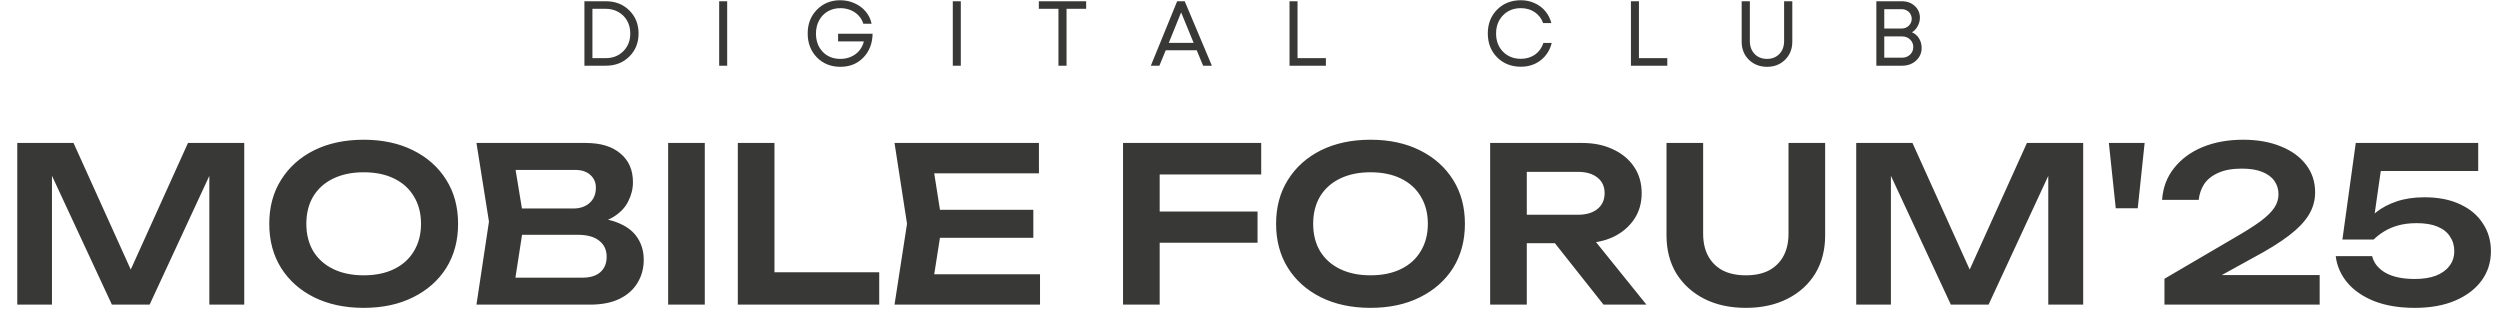 <?xml version="1.0" encoding="UTF-8"?> <svg xmlns="http://www.w3.org/2000/svg" width="1560" height="205" viewBox="0 0 1560 205" fill="none"><path d="M152.409 89.208V190.088H130.619V96.875L136.402 97.279L93.361 190.088H69.822L26.78 97.548L32.429 97.01V190.088H10.774V89.208H45.88L86.501 179.058H76.682L117.303 89.208H152.409ZM226.932 192.105C215.186 192.105 204.873 189.909 195.996 185.515C187.208 181.121 180.348 175.023 175.417 167.222C170.485 159.331 168.019 150.14 168.019 139.648C168.019 129.157 170.485 120.01 175.417 112.209C180.348 104.318 187.208 98.175 195.996 93.782C204.873 89.388 215.186 87.191 226.932 87.191C238.679 87.191 248.947 89.388 257.734 93.782C266.612 98.175 273.516 104.318 278.448 112.209C283.38 120.01 285.846 129.157 285.846 139.648C285.846 150.14 283.38 159.331 278.448 167.222C273.516 175.023 266.612 181.121 257.734 185.515C248.947 189.909 238.679 192.105 226.932 192.105ZM226.932 171.795C234.285 171.795 240.607 170.495 245.898 167.894C251.278 165.294 255.403 161.573 258.272 156.73C261.231 151.888 262.711 146.194 262.711 139.648C262.711 133.102 261.231 127.408 258.272 122.566C255.403 117.724 251.278 114.002 245.898 111.402C240.607 108.801 234.285 107.501 226.932 107.501C219.669 107.501 213.347 108.801 207.967 111.402C202.587 114.002 198.417 117.724 195.458 122.566C192.589 127.408 191.154 133.102 191.154 139.648C191.154 146.194 192.589 151.888 195.458 156.73C198.417 161.573 202.587 165.294 207.967 167.894C213.347 170.495 219.669 171.795 226.932 171.795ZM365.237 140.321L367.389 135.747C375.191 135.927 381.647 137.182 386.758 139.514C391.869 141.755 395.635 144.849 398.057 148.795C400.478 152.65 401.688 157.089 401.688 162.111C401.688 167.491 400.388 172.288 397.788 176.503C395.277 180.717 391.555 184.035 386.624 186.456C381.692 188.877 375.504 190.088 368.062 190.088H297.312L305.113 138.303L297.312 89.208H365.506C374.832 89.208 382.05 91.405 387.162 95.799C392.362 100.103 394.963 106.066 394.963 113.688C394.963 117.813 393.977 121.804 392.004 125.66C390.121 129.515 386.982 132.788 382.588 135.478C378.284 138.079 372.5 139.693 365.237 140.321ZM319.909 184.304L311.166 173.275H363.354C368.196 173.275 371.918 172.154 374.518 169.912C377.208 167.581 378.553 164.352 378.553 160.228C378.553 156.013 377.029 152.695 373.98 150.274C370.931 147.763 366.448 146.508 360.529 146.508H318.026V130.098H357.839C361.874 130.098 365.192 128.977 367.793 126.736C370.483 124.404 371.828 121.176 371.828 117.051C371.828 113.913 370.707 111.312 368.465 109.25C366.223 107.098 362.995 106.022 358.781 106.022H311.166L319.909 94.992L327.037 138.303L319.909 184.304ZM416.919 89.208H439.785V190.088H416.919V89.208ZM483.263 89.208V180L472.906 169.912H548.633V190.088H460.397V89.208H483.263ZM644.802 130.905V148.391H572.572V130.905H644.802ZM587.905 139.648L581.18 182.421L571.227 171.123H648.971V190.088H558.18L565.981 139.648L558.18 89.208H648.299V108.174H571.227L581.18 96.875L587.905 139.648ZM711.803 131.981H784.706V151.485H711.803V131.981ZM786.992 89.208V108.846H712.072L723.64 97.144V190.088H700.774V89.208H786.992ZM855.196 192.105C843.449 192.105 833.137 189.909 824.26 185.515C815.472 181.121 808.612 175.023 803.68 167.222C798.749 159.331 796.283 150.14 796.283 139.648C796.283 129.157 798.749 120.01 803.68 112.209C808.612 104.318 815.472 98.175 824.26 93.782C833.137 89.388 843.449 87.191 855.196 87.191C866.943 87.191 877.21 89.388 885.998 93.782C894.875 98.175 901.78 104.318 906.712 112.209C911.644 120.01 914.11 129.157 914.11 139.648C914.11 150.14 911.644 159.331 906.712 167.222C901.78 175.023 894.875 181.121 885.998 185.515C877.21 189.909 866.943 192.105 855.196 192.105ZM855.196 171.795C862.549 171.795 868.871 170.495 874.162 167.894C879.542 165.294 883.667 161.573 886.536 156.73C889.495 151.888 890.975 146.194 890.975 139.648C890.975 133.102 889.495 127.408 886.536 122.566C883.667 117.724 879.542 114.002 874.162 111.402C868.871 108.801 862.549 107.501 855.196 107.501C847.933 107.501 841.611 108.801 836.231 111.402C830.851 114.002 826.681 117.724 823.722 122.566C820.852 127.408 819.418 133.102 819.418 139.648C819.418 146.194 820.852 151.888 823.722 156.73C826.681 161.573 830.851 165.294 836.231 167.894C841.611 170.495 847.933 171.795 855.196 171.795ZM945.726 133.999H984.598C989.71 133.999 993.745 132.833 996.704 130.502C999.753 128.081 1001.28 124.763 1001.28 120.548C1001.28 116.334 999.753 113.061 996.704 110.729C993.745 108.398 989.71 107.232 984.598 107.232H942.363L952.72 95.53V190.088H929.854V89.208H987.288C994.641 89.208 1001.1 90.553 1006.66 93.244C1012.22 95.844 1016.57 99.476 1019.7 104.139C1022.84 108.801 1024.41 114.271 1024.41 120.548C1024.41 126.736 1022.84 132.161 1019.7 136.824C1016.57 141.486 1012.22 145.163 1006.66 147.853C1001.1 150.453 994.641 151.754 987.288 151.754H945.726V133.999ZM963.212 142.876H989.306L1027.37 190.088H1000.6L963.212 142.876ZM1062.76 145.835C1062.76 151.216 1063.79 155.834 1065.86 159.69C1067.92 163.545 1070.92 166.549 1074.87 168.701C1078.9 170.764 1083.75 171.795 1089.4 171.795C1095.13 171.795 1099.98 170.764 1103.92 168.701C1107.87 166.549 1110.87 163.545 1112.93 159.69C1115 155.834 1116.03 151.216 1116.03 145.835V89.208H1138.89V146.911C1138.89 155.968 1136.83 163.904 1132.71 170.719C1128.58 177.444 1122.8 182.69 1115.36 186.456C1107.91 190.222 1099.26 192.105 1089.4 192.105C1079.53 192.105 1070.88 190.222 1063.44 186.456C1056.08 182.69 1050.3 177.444 1046.08 170.719C1041.96 163.904 1039.9 155.968 1039.9 146.911V89.208H1062.76V145.835ZM1299.91 89.208V190.088H1278.12V96.875L1283.91 97.279L1240.86 190.088H1217.33L1174.28 97.548L1179.93 97.01V190.088H1158.28V89.208H1193.38L1234 179.058H1224.19L1264.81 89.208H1299.91ZM1315.93 89.208H1338.25L1333.95 129.964H1320.23L1315.93 89.208ZM1349.14 124.718C1349.68 117.006 1352.19 110.371 1356.68 104.811C1361.16 99.162 1367.08 94.813 1374.43 91.764C1381.87 88.715 1390.3 87.191 1399.72 87.191C1408.68 87.191 1416.53 88.581 1423.26 91.361C1429.98 94.051 1435.23 97.862 1438.99 102.793C1442.76 107.725 1444.64 113.464 1444.64 120.01C1444.64 125.032 1443.34 129.695 1440.74 133.999C1438.14 138.303 1433.97 142.652 1428.23 147.046C1422.58 151.35 1415.05 156.013 1405.64 161.035L1375.1 177.848L1373.35 171.661H1447.47V190.088H1350.62V173.947L1393.8 148.66C1400.97 144.535 1406.58 140.993 1410.61 138.034C1414.65 134.985 1417.52 132.161 1419.22 129.56C1420.92 126.96 1421.78 124.18 1421.78 121.221C1421.78 118.082 1420.92 115.303 1419.22 112.881C1417.52 110.46 1414.96 108.577 1411.55 107.232C1408.24 105.887 1404.02 105.215 1398.91 105.215C1392.9 105.215 1387.97 106.111 1384.11 107.905C1380.26 109.608 1377.34 111.94 1375.37 114.899C1373.49 117.858 1372.37 121.131 1372.01 124.718H1349.14ZM1470 89.208H1546.4V106.694H1476.99L1486.28 101.986L1480.63 141.397H1474.57C1476.64 138.169 1479.37 135.165 1482.78 132.385C1486.28 129.605 1490.53 127.363 1495.56 125.66C1500.58 123.956 1506.36 123.104 1512.91 123.104C1521.61 123.104 1529.05 124.583 1535.24 127.543C1541.42 130.412 1546.13 134.402 1549.36 139.514C1552.68 144.535 1554.34 150.274 1554.34 156.73C1554.34 163.635 1552.41 169.733 1548.55 175.023C1544.7 180.314 1539.23 184.483 1532.14 187.532C1525.06 190.581 1516.63 192.105 1506.85 192.105C1497.17 192.105 1488.74 190.716 1481.57 187.936C1474.39 185.066 1468.74 181.166 1464.62 176.234C1460.58 171.302 1458.21 165.832 1457.49 159.824H1480.22C1481.3 164.218 1484.12 167.715 1488.7 170.316C1493.27 172.826 1499.32 174.082 1506.85 174.082C1511.88 174.082 1516.23 173.409 1519.9 172.064C1523.58 170.629 1526.4 168.612 1528.38 166.011C1530.44 163.411 1531.47 160.317 1531.47 156.73C1531.47 153.233 1530.57 150.184 1528.78 147.584C1527.08 144.894 1524.47 142.831 1520.98 141.397C1517.57 139.962 1513.22 139.245 1507.93 139.245C1503.63 139.245 1499.73 139.738 1496.23 140.724C1492.82 141.711 1489.86 143.011 1487.35 144.625C1484.93 146.149 1482.87 147.763 1481.16 149.467H1461.66L1470 89.208Z" fill="#383837"></path><path d="M378.063 0.778C383.963 0.778 388.828 2.674 392.658 6.467C396.527 10.259 398.462 15.066 398.462 20.889C398.462 26.712 396.527 31.519 392.658 35.312C388.828 39.104 383.963 41 378.063 41H364.675V0.778H378.063ZM377.891 36.288C382.411 36.288 386.108 34.833 388.981 31.921C391.854 29.01 393.29 25.333 393.29 20.889C393.29 17.939 392.639 15.296 391.337 12.96C390.034 10.623 388.215 8.803 385.878 7.501C383.541 6.16 380.879 5.49 377.891 5.49H369.674V36.288H377.891ZM448.762 41V0.778H453.761V41H448.762ZM522.96 21.061H544.507C544.392 27.114 542.458 32.075 538.704 35.944C534.988 39.774 530.219 41.69 524.396 41.69C518.497 41.69 513.613 39.736 509.744 35.829C505.913 31.883 503.998 26.903 503.998 20.889C503.998 14.913 505.913 9.972 509.744 6.064C513.613 2.119 518.459 0.146 524.281 0.146C527.499 0.146 530.487 0.778 533.245 2.042C536.042 3.268 538.359 4.992 540.198 7.214C542.075 9.435 543.301 11.964 543.875 14.798H538.704C538.129 12.883 537.152 11.197 535.773 9.742C534.394 8.248 532.709 7.099 530.717 6.294C528.763 5.49 526.656 5.088 524.396 5.088C521.485 5.088 518.861 5.758 516.524 7.099C514.226 8.439 512.425 10.316 511.123 12.73C509.821 15.143 509.169 17.863 509.169 20.889C509.169 25.562 510.568 29.374 513.364 32.324C516.199 35.273 519.876 36.748 524.396 36.748C526.848 36.748 529.089 36.288 531.119 35.369C533.188 34.45 534.892 33.166 536.233 31.519C537.612 29.872 538.551 27.976 539.049 25.831H522.96V21.061ZM594.546 41V0.778H599.545V41H594.546ZM677.765 0.778V5.49H665.526V41H660.47V5.49H648.231V0.778H677.765ZM750.753 41L746.731 31.347H727.424L723.46 41H718.116L734.549 0.778H739.261L756.212 41H750.753ZM737.02 7.731L729.32 26.75H744.835L737.02 7.731ZM809.665 36.288H827.362V41H804.666V0.778H809.665V36.288ZM949.017 41.632C943.041 41.632 938.1 39.678 934.192 35.771C930.323 31.864 928.389 26.903 928.389 20.889C928.389 14.875 930.323 9.914 934.192 6.007C938.1 2.1 943.041 0.146 949.017 0.146C952.082 0.146 954.916 0.74 957.521 1.927C960.164 3.076 962.386 4.724 964.187 6.869C966.025 9.014 967.309 11.523 968.036 14.396H962.922C961.85 11.485 960.088 9.206 957.636 7.558C955.184 5.911 952.311 5.088 949.017 5.088C944.497 5.088 940.781 6.582 937.87 9.569C934.997 12.519 933.56 16.311 933.56 20.947C933.56 25.543 934.997 29.317 937.87 32.266C940.781 35.216 944.497 36.691 949.017 36.691C952.388 36.691 955.319 35.829 957.808 34.105C960.298 32.343 962.061 29.91 963.095 26.807H968.266C967.117 31.366 964.799 34.986 961.314 37.667C957.866 40.31 953.767 41.632 949.017 41.632ZM1022.7 36.288H1040.4V41H1017.7V0.778H1022.7V36.288ZM1102.65 41.69C1098.1 41.69 1094.3 40.215 1091.28 37.265C1088.29 34.316 1086.8 30.561 1086.8 26.003V0.778H1091.91V25.658C1091.91 28.953 1092.91 31.634 1094.9 33.703C1096.89 35.733 1099.47 36.748 1102.65 36.748C1105.76 36.748 1108.3 35.733 1110.3 33.703C1112.29 31.634 1113.28 28.953 1113.28 25.658V0.778H1118.4V26.003C1118.4 30.561 1116.9 34.316 1113.92 37.265C1110.93 40.215 1107.17 41.69 1102.65 41.69ZM1193.07 20.142C1194.95 20.947 1196.43 22.23 1197.5 23.992C1198.57 25.754 1199.11 27.727 1199.11 29.91C1199.11 33.051 1197.94 35.694 1195.6 37.84C1193.27 39.947 1190.37 41 1186.93 41H1170.84V0.778H1186.7C1189.99 0.778 1192.69 1.755 1194.8 3.708C1196.94 5.662 1198.02 8.114 1198.02 11.063C1198.02 12.864 1197.56 14.607 1196.64 16.292C1195.76 17.978 1194.57 19.261 1193.07 20.142ZM1192.9 11.753C1192.9 10.604 1192.62 9.569 1192.04 8.65C1191.5 7.731 1190.76 7.022 1189.8 6.524C1188.84 5.988 1187.77 5.72 1186.58 5.72H1175.78V17.786H1186.64C1188.4 17.786 1189.88 17.212 1191.06 16.062C1192.29 14.875 1192.9 13.438 1192.9 11.753ZM1186.87 36.001C1188.86 36.001 1190.53 35.369 1191.87 34.105C1193.21 32.841 1193.88 31.251 1193.88 29.336C1193.88 27.459 1193.21 25.888 1191.87 24.624C1190.53 23.36 1188.86 22.728 1186.87 22.728H1175.78V36.001H1186.87Z" fill="#383837"></path></svg> 